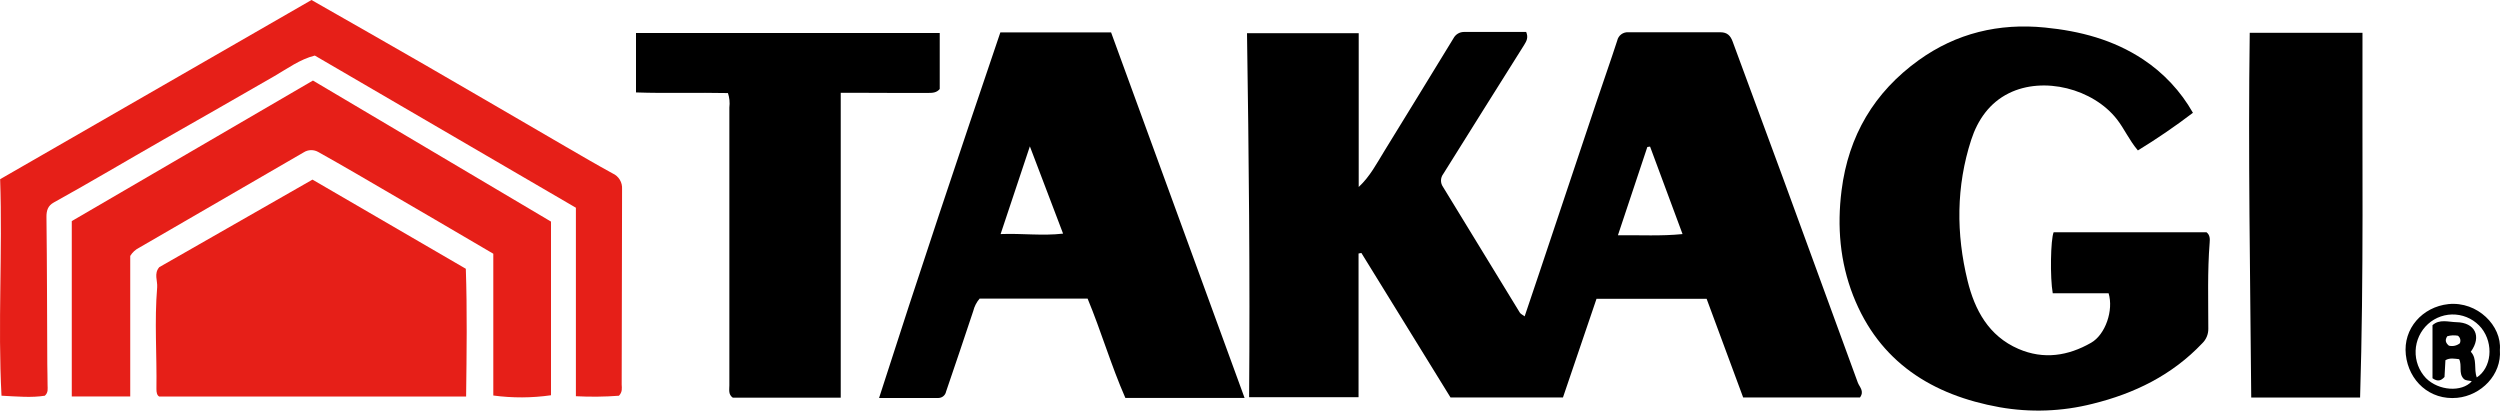 <svg width="265" height="44" viewBox="0 0 265 44" fill="none" xmlns="http://www.w3.org/2000/svg">
<path d="M132.406 42.102C132.507 29.186 132.379 16.452 132.183 3.519H144.023V19.821C145.228 18.7 145.936 17.316 146.743 16.007C149.197 12.034 151.627 8.045 154.067 4.063C154.171 3.861 154.329 3.692 154.522 3.573C154.715 3.454 154.937 3.39 155.164 3.388H161.775C162.015 3.965 161.833 4.333 161.556 4.771C158.68 9.321 155.842 13.884 152.98 18.447C152.833 18.64 152.752 18.875 152.746 19.117C152.741 19.36 152.812 19.598 152.95 19.797C155.668 24.245 158.386 28.694 161.104 33.142C161.185 33.273 161.364 33.348 161.613 33.533C162.14 31.964 162.649 30.469 163.149 28.974C165.174 22.95 167.189 16.927 169.194 10.904C169.929 8.703 170.709 6.516 171.424 4.309C171.481 4.04 171.635 3.8 171.856 3.637C172.078 3.473 172.352 3.397 172.626 3.421C175.876 3.421 179.126 3.421 182.373 3.421C183.092 3.421 183.433 3.789 183.656 4.393C185.429 9.197 187.202 14.001 188.975 18.805C191.634 26.047 194.283 33.294 196.923 40.543C197.095 41.016 197.655 41.458 197.156 42.133H184.776C183.51 38.711 182.204 35.184 180.901 31.67H169.231C168.056 35.123 166.868 38.602 165.673 42.133H153.756L144.306 26.814L144.006 26.871V42.106L132.406 42.102ZM174.907 15.538L174.617 15.582L171.499 24.941C173.915 24.907 176.072 25.042 178.35 24.812L174.907 15.538Z" fill="black"/>
<path d="M217.591 31.087C217.294 29.436 217.362 25.396 217.686 24.617H233.886C234.26 24.9 234.26 25.322 234.223 25.734C233.983 28.771 234.081 31.809 234.081 34.846C234.085 35.135 234.03 35.42 233.919 35.686C233.808 35.952 233.644 36.192 233.437 36.392C230.237 39.767 226.255 41.711 221.806 42.805C218.586 43.62 215.23 43.743 211.958 43.166C204.823 41.887 199.197 38.387 196.433 31.33C195.039 27.756 194.722 24.016 195.205 20.192C195.936 14.383 198.663 9.778 203.386 6.378C207.368 3.516 211.881 2.43 216.771 2.919C220.483 3.287 224.004 4.205 227.166 6.294C229.349 7.739 231.16 9.679 232.451 11.957C230.575 13.385 228.627 14.717 226.616 15.946C225.681 14.833 225.181 13.658 224.405 12.659C221.871 9.402 216.612 8.052 212.93 9.888C210.885 10.901 209.633 12.713 208.948 14.822C207.348 19.75 207.345 24.786 208.563 29.76C209.316 32.838 210.787 35.616 213.963 36.986C216.633 38.137 219.218 37.729 221.655 36.335C223.173 35.468 224.058 32.892 223.511 31.083L217.591 31.087Z" fill="black"/>
<path d="M131.924 42.178H119.288C117.779 38.746 116.723 35.111 115.288 31.655H103.837C103.512 32.036 103.281 32.488 103.162 32.975C102.227 35.827 101.245 38.665 100.283 41.51C100.246 41.697 100.147 41.865 100.001 41.988C99.856 42.111 99.673 42.18 99.483 42.185C97.488 42.185 95.497 42.185 93.182 42.185C97.374 29.12 101.667 16.316 106.037 3.437H117.776C122.501 16.353 127.178 29.174 131.924 42.178ZM112.686 24.763C111.505 21.658 110.381 18.712 109.166 15.512L106.064 24.811C108.353 24.723 110.472 25.02 112.7 24.763H112.686Z" fill="black"/>
<path d="M33.123 19.039C38.56 22.205 43.883 25.3 49.377 28.489C49.526 32.91 49.465 37.433 49.408 42.036H16.879C16.64 41.905 16.576 41.594 16.582 41.223C16.636 37.632 16.36 34.041 16.66 30.457C16.717 29.755 16.292 29.009 16.883 28.32L33.123 19.039Z" fill="#E61F18"/>
<path d="M89.118 9.834C89.118 13.587 89.118 17.172 89.118 20.756C89.118 24.34 89.118 27.877 89.118 31.434C89.118 34.992 89.118 38.556 89.118 42.154H77.677C77.187 41.816 77.312 41.313 77.312 40.847C77.312 31.031 77.312 21.215 77.312 11.4C77.377 10.884 77.327 10.359 77.163 9.865C73.957 9.794 70.704 9.912 67.416 9.797V3.496H99.611V9.433C99.273 9.848 98.818 9.851 98.322 9.851C95.662 9.851 92.999 9.851 90.34 9.834H89.118Z" fill="black"/>
<path d="M65.608 41.948C64.089 42.062 62.565 42.079 61.045 41.999V22.019L33.37 5.889C31.78 6.291 30.464 7.273 29.077 8.073C25.172 10.334 21.25 12.555 17.335 14.793C13.42 17.03 9.61 19.298 5.698 21.465C5.09 21.803 4.918 22.289 4.925 23.007C4.986 28.222 4.989 33.44 5.013 38.657C5.013 39.38 5.05 40.102 5.043 40.824C5.043 41.192 5.138 41.597 4.753 41.945C3.342 42.171 1.877 42.032 0.16 41.945C-0.245 34.354 0.281 26.784 0.014 18.995L33.019 0C37.217 2.4 41.078 4.587 44.919 6.804C49.928 9.696 54.919 12.616 59.917 15.518C61.588 16.487 63.252 17.462 64.946 18.387C65.26 18.528 65.523 18.761 65.7 19.055C65.877 19.35 65.96 19.691 65.939 20.034C65.915 26.946 65.915 33.872 65.898 40.77C65.912 41.138 65.996 41.54 65.608 41.948Z" fill="#E61F18"/>
<path d="M58.406 23.489V41.897C56.378 42.188 54.32 42.197 52.29 41.924V26.895C50.174 25.653 48.132 24.455 46.087 23.26C43.295 21.631 40.501 20.003 37.707 18.376C36.394 17.617 35.081 16.861 33.755 16.122C33.515 15.981 33.241 15.909 32.963 15.915C32.686 15.921 32.415 16.004 32.182 16.155C26.375 19.53 20.565 22.898 14.753 26.257C14.361 26.451 14.032 26.753 13.805 27.128V42.022H7.608V23.435L33.171 8.538L58.406 23.489Z" fill="#E61F18"/>
<path d="M250.17 42.138H238.631C238.523 29.252 238.293 16.434 238.472 3.48H250.423C250.379 16.349 250.568 29.198 250.17 42.138Z" fill="black"/>
<path d="M264.987 37.082C265.192 39.734 262.992 41.918 260.474 42.168C257.561 42.455 255.317 40.369 255.017 37.595C254.716 34.82 256.782 32.532 259.529 32.235C262.624 31.918 265.196 34.554 264.987 37.082ZM262.529 40.018C264.092 39.005 264.366 36.467 263.039 34.783C262.704 34.37 262.287 34.029 261.816 33.782C261.344 33.534 260.827 33.386 260.296 33.345C259.765 33.304 259.231 33.372 258.728 33.545C258.224 33.717 257.76 33.99 257.366 34.348C256.971 34.708 256.651 35.143 256.426 35.628C256.202 36.113 256.075 36.638 256.056 37.172C256.036 37.706 256.123 38.239 256.311 38.739C256.5 39.239 256.786 39.697 257.153 40.085C258.503 41.435 260.94 41.591 262.006 40.423C261.723 40.301 261.372 40.392 261.136 40.139C260.585 39.552 261.001 38.732 260.67 38.074C260.177 38.023 259.705 37.905 259.215 38.182C259.182 38.793 259.148 39.404 259.117 39.96C258.746 40.359 258.398 40.48 257.845 40.095V34.469C258.587 33.794 259.533 34.132 260.393 34.152C262.33 34.186 263.093 35.637 261.905 37.287C262.624 38.05 262.192 39.113 262.543 40.018H262.529ZM259.59 36.643C259.788 36.69 259.994 36.693 260.192 36.649C260.391 36.606 260.577 36.518 260.737 36.393C260.803 36.257 260.819 36.101 260.783 35.954C260.747 35.807 260.66 35.677 260.538 35.586C260.164 35.518 259.78 35.536 259.414 35.64C259.127 36.059 259.249 36.373 259.603 36.656L259.59 36.643Z" fill="black"/>
</svg>
